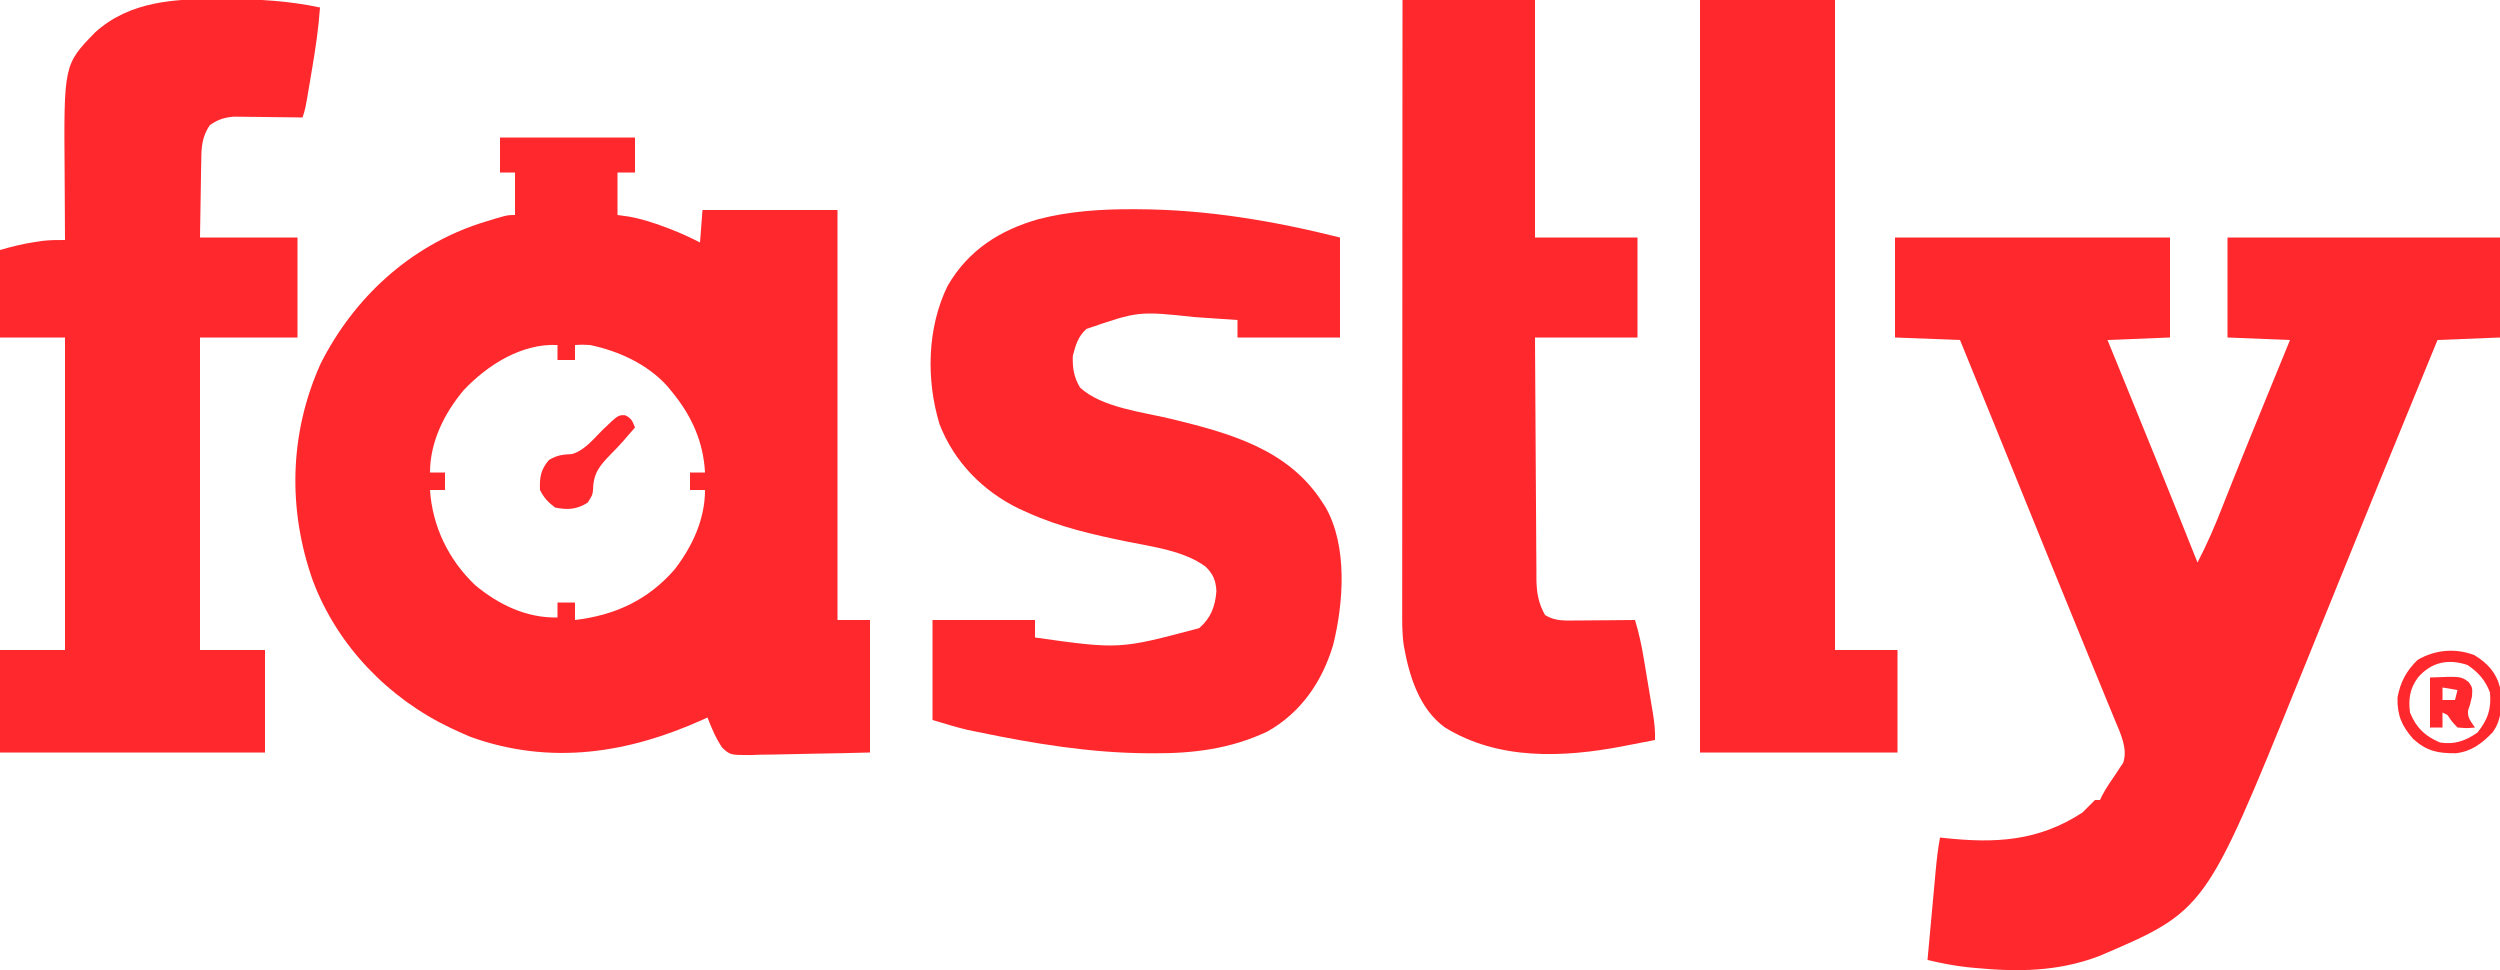 <?xml version="1.0" encoding="UTF-8"?>
<svg version="1.1" xmlns="http://www.w3.org/2000/svg" width="1000" height="388">
<path d="M0 0 C17.82 0 35.64 0 54 0 C54 4.62 54 9.24 54 14 C51.69 14 49.38 14 47 14 C47 19.61 47 25.22 47 31 C49.227 31.309 49.227 31.309 51.5 31.625 C56.67 32.557 61.416 34.087 66.312 35.938 C66.982 36.19 67.651 36.443 68.34 36.704 C72.346 38.259 76.182 40.017 80 42 C80.33 37.71 80.66 33.42 81 29 C98.82 29 116.64 29 135 29 C135 83.12 135 137.24 135 193 C139.29 193 143.58 193 148 193 C148 210.49 148 227.98 148 246 C140.676 246.189 133.36 246.369 126.035 246.466 C122.624 246.513 119.215 246.577 115.806 246.679 C111.889 246.796 107.973 246.839 104.055 246.879 C102.839 246.925 101.623 246.972 100.37 247.02 C92.124 247.025 92.124 247.025 88.929 244.112 C86.315 240.313 84.665 236.285 83 232 C82.448 232.252 81.895 232.503 81.326 232.763 C51.134 246.408 20.105 251.204 -11.812 239.75 C-13.892 238.872 -15.954 237.954 -18 237 C-18.586 236.727 -19.171 236.454 -19.774 236.173 C-44.664 224.336 -65.025 203.315 -74.828 177.363 C-84.976 148.737 -84.282 118.289 -71.75 90.469 C-58.478 64.162 -36.263 43.651 -8.052 34.358 C2.728 31 2.728 31 6 31 C6 25.39 6 19.78 6 14 C4.02 14 2.04 14 0 14 C0 9.38 0 4.76 0 0 Z M-14.488 101.02 C-22.227 110.202 -28 121.775 -28 134 C-26.02 134 -24.04 134 -22 134 C-22 136.31 -22 138.62 -22 141 C-23.98 141 -25.96 141 -28 141 C-27.046 155.556 -20.576 168.908 -10 179 C-0.531 186.905 10.582 192.239 23 192 C23 190.02 23 188.04 23 186 C25.31 186 27.62 186 30 186 C30 188.31 30 190.62 30 193 C45.968 191.103 59.138 185.076 69.812 172.812 C76.912 163.639 82 152.743 82 141 C80.02 141 78.04 141 76 141 C76 138.69 76 136.38 76 134 C77.98 134 79.96 134 82 134 C81.383 121.857 76.672 111.344 69 102 C68.066 100.844 68.066 100.844 67.113 99.664 C59.077 90.694 47.656 85.458 36 83 C32.666 82.831 32.666 82.831 30 83 C30 84.98 30 86.96 30 89 C27.69 89 25.38 89 23 89 C23 87.02 23 85.04 23 83 C8.628 82.311 -5.013 91.003 -14.488 101.02 Z " fill="#FF282D" transform="translate(200,55)"/>
<path d="M0 0 C36.3 0 72.6 0 110 0 C110 13.2 110 26.4 110 40 C97.625 40.495 97.625 40.495 85 41 C86.258 44.073 87.516 47.146 88.812 50.312 C99.66 76.828 110.41 103.38 121 130 C124.854 122.653 128.04 115.159 131.062 107.438 C132.097 104.818 133.136 102.2 134.176 99.582 C134.603 98.505 134.603 98.505 135.04 97.405 C139.533 86.114 144.152 74.874 148.75 63.625 C149.665 61.385 150.581 59.144 151.496 56.904 C153.663 51.602 155.832 46.301 158 41 C149.75 40.67 141.5 40.34 133 40 C133 26.8 133 13.6 133 0 C168.97 0 204.94 0 242 0 C242 13.2 242 26.4 242 40 C229.625 40.495 229.625 40.495 217 41 C201.581 78.508 186.245 116.051 171.051 153.651 C168.039 161.102 165.021 168.552 162 176 C161.677 176.796 161.355 177.591 161.022 178.411 C124.126 269.32 124.126 269.32 81.555 287.469 C64.976 293.736 48.891 293.806 31.5 292.125 C30.282 292.008 30.282 292.008 29.039 291.888 C23.585 291.304 18.342 290.229 13 289 C13.549 282.986 14.1 276.972 14.654 270.958 C14.842 268.913 15.029 266.869 15.216 264.824 C15.484 261.88 15.755 258.936 16.027 255.992 C16.11 255.083 16.192 254.173 16.277 253.236 C16.691 248.785 17.186 244.4 18 240 C18.602 240.069 19.204 240.137 19.825 240.208 C40.144 242.397 57.365 241.525 75 230 C76.675 228.342 78.343 226.677 80 225 C80.66 225 81.32 225 82 225 C82.268 224.433 82.536 223.866 82.812 223.281 C84.477 220.083 86.527 217.19 88.562 214.219 C89.037 213.487 89.511 212.754 90 212 C90.412 211.392 90.825 210.783 91.25 210.156 C93.226 204.475 90.153 198.287 87.957 193.027 C87.641 192.253 87.326 191.478 87 190.68 C85.945 188.096 84.879 185.517 83.812 182.938 C83.055 181.087 82.297 179.236 81.541 177.385 C79.904 173.382 78.264 169.382 76.62 165.382 C72.524 155.412 68.466 145.426 64.402 135.442 C62.997 131.993 61.592 128.545 60.186 125.097 C53.977 109.869 47.794 94.631 41.63 79.384 C36.452 66.576 31.246 53.78 26 41 C13.13 40.505 13.13 40.505 0 40 C0 26.8 0 13.6 0 0 Z " fill="#FF282D" transform="translate(758,95)"/>
<path d="M0 0 C1.026 0.003 1.026 0.003 2.072 0.006 C29.555 0.127 56.193 4.658 82.812 11.312 C82.812 24.512 82.812 37.712 82.812 51.312 C69.282 51.312 55.752 51.312 41.812 51.312 C41.812 49.002 41.812 46.693 41.812 44.312 C37.599 44.023 33.386 43.738 29.172 43.458 C27.744 43.362 26.315 43.265 24.887 43.167 C2.202 40.741 2.202 40.741 -18.633 47.898 C-21.994 50.956 -22.933 54.35 -24.062 58.625 C-24.226 63.443 -23.678 67.135 -21.188 71.312 C-12.592 79.366 4.156 81.167 15.194 83.852 C38.481 89.532 62.109 95.871 75.812 117.312 C76.19 117.89 76.568 118.468 76.957 119.062 C85.973 134.73 84.239 157.59 80.035 174.426 C75.612 189.062 67.168 201.425 53.672 208.969 C39.03 215.85 24.246 217.714 8.188 217.625 C7.466 217.623 6.745 217.62 6.002 217.617 C-17.307 217.494 -39.706 213.745 -62.469 209.031 C-64.341 208.644 -64.341 208.644 -66.252 208.248 C-70.948 207.132 -75.564 205.699 -80.188 204.312 C-80.188 191.113 -80.188 177.912 -80.188 164.312 C-66.657 164.312 -53.127 164.312 -39.188 164.312 C-39.188 166.623 -39.188 168.933 -39.188 171.312 C-5.402 176.064 -5.402 176.064 26.5 167.562 C31.162 163.5 32.889 158.899 33.375 152.812 C33.167 148.587 32.105 145.937 29.054 142.979 C20.457 136.588 7.772 135.024 -2.545 132.917 C-16.177 130.111 -29.464 127.106 -42.188 121.312 C-43.373 120.783 -44.559 120.253 -45.781 119.707 C-60.155 112.638 -71.532 101.041 -77.363 86.027 C-82.774 68.207 -82.376 47.438 -74.125 30.625 C-65.846 16.339 -53.278 8.378 -37.688 3.938 C-25.319 0.786 -12.717 -0.055 0 0 Z " fill="#FF282D" transform="translate(453.188,83.688)"/>
<path d="M0 0 C0.83 0.003 1.66 0.005 2.515 0.008 C14.982 0.055 27.09 0.736 39.312 3.375 C38.733 11.617 37.542 19.718 36.156 27.857 C35.808 29.899 35.468 31.942 35.129 33.984 C33.449 43.967 33.449 43.967 32.312 47.375 C30.951 47.351 30.951 47.351 29.562 47.327 C26.174 47.276 22.786 47.239 19.397 47.21 C17.935 47.195 16.472 47.175 15.01 47.149 C12.9 47.112 10.79 47.095 8.68 47.082 C7.412 47.066 6.145 47.051 4.839 47.034 C0.878 47.417 -1.399 48.136 -4.688 50.375 C-8.093 55.212 -8.155 59.789 -8.199 65.492 C-8.216 66.253 -8.232 67.013 -8.25 67.797 C-8.307 70.614 -8.34 73.432 -8.375 76.25 C-8.478 82.561 -8.581 88.873 -8.688 95.375 C4.183 95.375 17.052 95.375 30.312 95.375 C30.312 108.575 30.312 121.775 30.312 135.375 C17.442 135.375 4.572 135.375 -8.688 135.375 C-8.688 176.625 -8.688 217.875 -8.688 260.375 C-0.107 260.375 8.473 260.375 17.312 260.375 C17.312 273.905 17.312 287.435 17.312 301.375 C-17.668 301.375 -52.648 301.375 -88.688 301.375 C-88.688 287.845 -88.688 274.315 -88.688 260.375 C-80.108 260.375 -71.528 260.375 -62.688 260.375 C-62.688 219.125 -62.688 177.875 -62.688 135.375 C-71.267 135.375 -79.847 135.375 -88.688 135.375 C-88.688 123.825 -88.688 112.275 -88.688 100.375 C-84.006 99.037 -79.869 97.969 -75.125 97.25 C-74.051 97.082 -72.977 96.915 -71.871 96.742 C-68.775 96.385 -65.801 96.349 -62.688 96.375 C-62.692 95.807 -62.696 95.239 -62.701 94.654 C-62.746 88.666 -62.776 82.679 -62.797 76.691 C-62.807 74.466 -62.821 72.24 -62.838 70.014 C-63.173 26.235 -63.173 26.235 -50.688 13.375 C-36.595 0.564 -18.071 -0.167 0 0 Z " fill="#FF282D" transform="translate(88.688,-0.375)"/>
<path d="M0 0 C17.49 0 34.98 0 53 0 C53 31.35 53 62.7 53 95 C66.53 95 80.06 95 94 95 C94 108.2 94 121.4 94 135 C80.47 135 66.94 135 53 135 C53.063 148.439 53.138 161.878 53.236 175.317 C53.28 181.557 53.32 187.798 53.346 194.038 C53.372 200.062 53.413 206.085 53.463 212.109 C53.48 214.406 53.491 216.703 53.498 219 C53.507 222.219 53.535 225.439 53.568 228.658 C53.566 229.606 53.565 230.553 53.563 231.529 C53.642 237.095 54.309 241.089 57 246 C60.872 248.471 64.767 248.232 69.27 248.195 C69.951 248.192 70.632 248.19 71.333 248.187 C73.493 248.176 75.653 248.151 77.812 248.125 C79.283 248.115 80.754 248.106 82.225 248.098 C85.817 248.076 89.408 248.041 93 248 C94.551 253.097 95.644 258.128 96.508 263.383 C96.638 264.16 96.769 264.937 96.903 265.738 C97.175 267.37 97.446 269.002 97.714 270.634 C98.125 273.126 98.545 275.616 98.965 278.105 C99.23 279.698 99.494 281.29 99.758 282.883 C99.883 283.623 100.008 284.362 100.137 285.124 C100.733 288.786 101.145 292.288 101 296 C97.667 296.65 94.334 297.294 91 297.938 C90.065 298.12 89.131 298.302 88.168 298.49 C64.291 303.082 38.323 304.162 17 291 C6.608 283.554 2.583 270.058 0.474 257.989 C-0.197 253.172 -0.135 248.37 -0.12 243.515 C-0.121 242.472 -0.122 241.429 -0.123 240.354 C-0.124 236.866 -0.119 233.377 -0.114 229.889 C-0.113 227.385 -0.113 224.882 -0.114 222.379 C-0.114 216.992 -0.111 211.606 -0.106 206.22 C-0.098 198.433 -0.095 190.645 -0.094 182.858 C-0.092 170.222 -0.085 157.587 -0.075 144.951 C-0.066 132.68 -0.059 120.408 -0.055 108.136 C-0.055 107.379 -0.054 106.622 -0.054 105.842 C-0.053 102.045 -0.052 98.248 -0.05 94.451 C-0.04 62.968 -0.022 31.484 0 0 Z " fill="#FF282D" transform="translate(561,0)"/>
<path d="M0 0 C17.82 0 35.64 0 54 0 C54 85.8 54 171.6 54 260 C62.25 260 70.5 260 79 260 C79 273.53 79 287.06 79 301 C52.93 301 26.86 301 0 301 C0 201.67 0 102.34 0 0 Z " fill="#FF282D" transform="translate(680,0)"/>
<path d="M0 0 C2.49 1.159 2.958 2.39 3.93 4.898 C2.952 6.024 1.972 7.149 0.992 8.273 C0.362 9.004 -0.269 9.735 -0.918 10.488 C-2.4 12.148 -3.933 13.764 -5.504 15.34 C-10.253 20.195 -12.713 23.066 -12.871 29.914 C-13.07 31.898 -13.07 31.898 -15.008 34.961 C-19.338 37.701 -23.078 37.948 -28.07 36.898 C-30.895 34.708 -32.485 33.068 -34.07 29.898 C-34.296 24.912 -33.793 21.745 -30.508 17.898 C-27.04 15.881 -25.163 15.765 -21.277 15.52 C-16.279 14.113 -12.668 9.461 -9.07 5.898 C-2.772 -0.136 -2.772 -0.136 0 0 Z " fill="#FF282D" transform="translate(250.07,166.102)"/>
<path d="M0 0 C5.202 3.166 8.738 6.962 10.23 12.934 C10.961 19.385 11.222 25.526 7.23 30.934 C2.931 35.329 -1.17 38.53 -7.453 39.234 C-14.648 39.265 -18.926 38.446 -24.457 33.559 C-29.081 28.31 -30.952 23.947 -30.77 16.934 C-29.632 10.77 -27.231 6.291 -22.77 1.934 C-15.823 -2.193 -7.617 -2.933 0 0 Z M-22.582 8.934 C-25.854 13.421 -26.462 17.487 -25.77 22.934 C-23.291 29.028 -19.849 32.346 -13.77 34.934 C-7.985 35.863 -3.467 34.273 1.23 30.934 C5.393 25.704 6.786 21.605 6.23 14.934 C4.366 10.08 1.573 6.829 -2.77 3.934 C-10.499 1.357 -17.192 2.742 -22.582 8.934 Z " fill="#FF282D" transform="translate(989.77,262.066)"/>
<path d="M0 0 C12.332 -0.493 12.332 -0.493 15.434 1.797 C17 4 17 4 16.812 7.5 C16 11 16 11 15.25 13.125 C14.861 16.044 16.38 17.667 18 20 C14.75 20.312 14.75 20.312 11 20 C8.688 17.562 8.688 17.562 7 15 C6.34 14.67 5.68 14.34 5 14 C5 15.98 5 17.96 5 20 C3.35 20 1.7 20 0 20 C0 13.4 0 6.8 0 0 Z M5 4 C5 5.65 5 7.3 5 9 C6.65 9 8.3 9 10 9 C10.33 7.68 10.66 6.36 11 5 C8.03 4.505 8.03 4.505 5 4 Z " fill="#FF282D" transform="translate(972,271)"/>
</svg>
